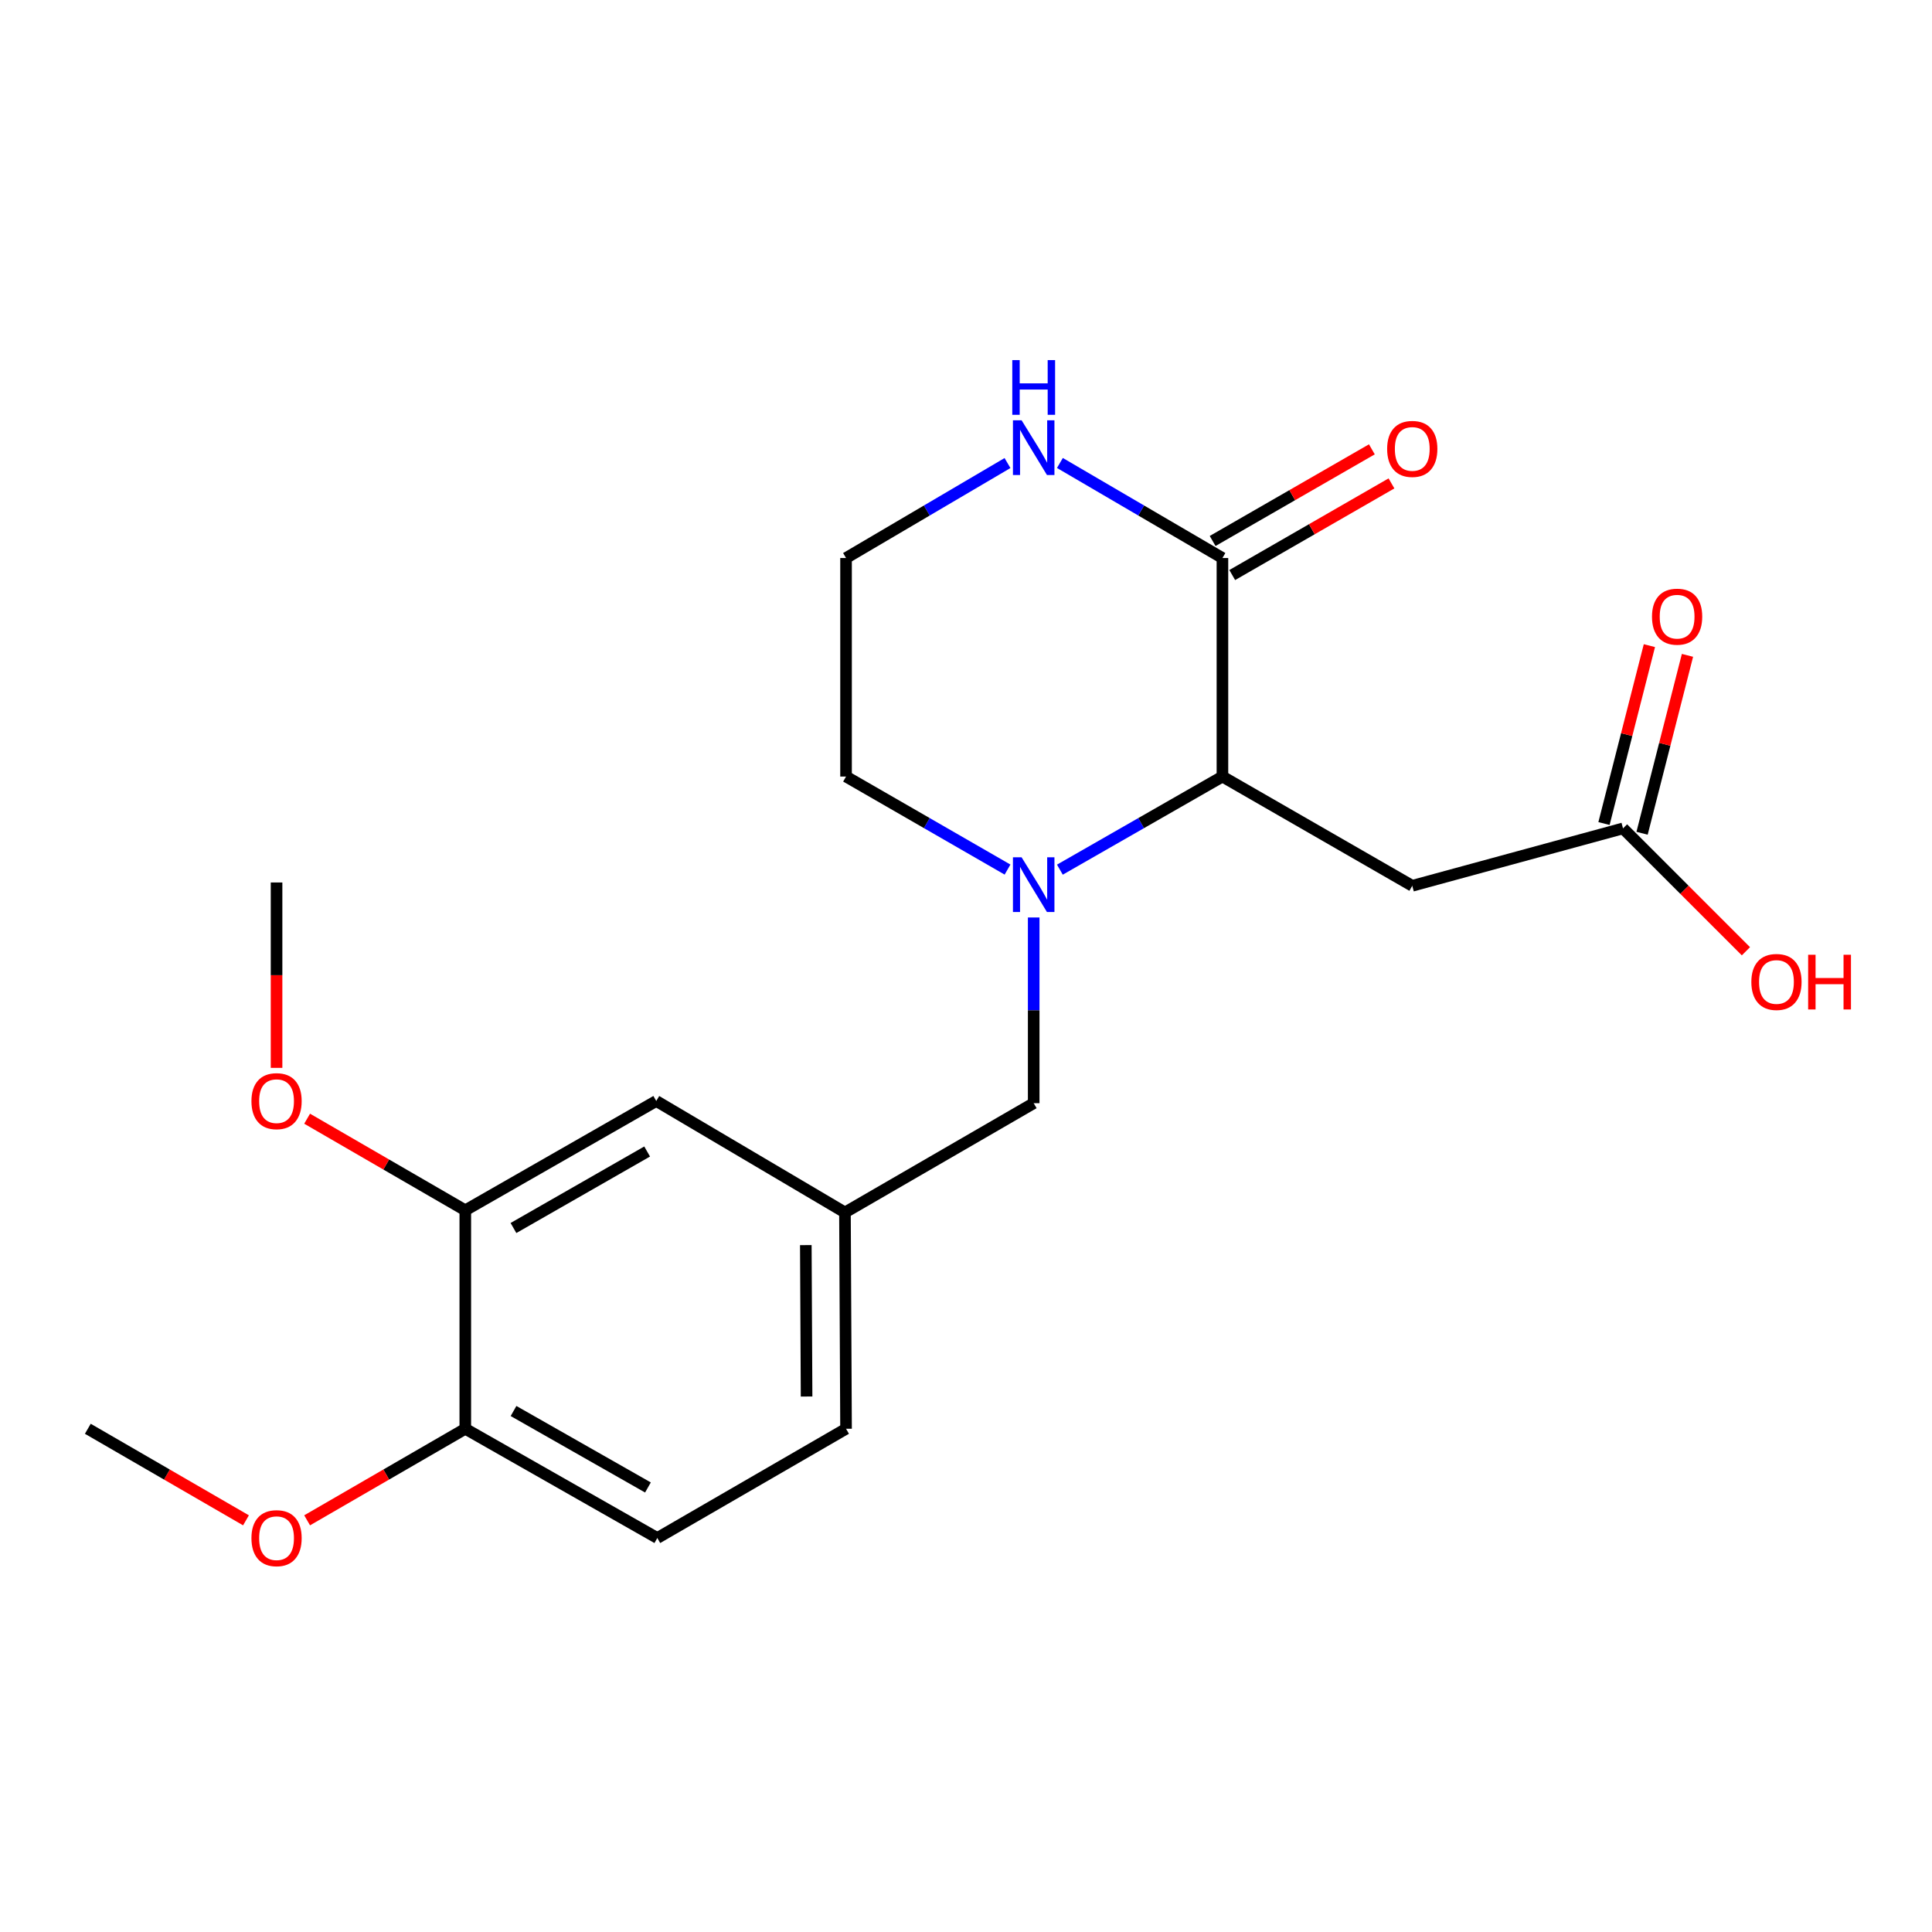 <?xml version='1.0' encoding='iso-8859-1'?>
<svg version='1.1' baseProfile='full'
              xmlns='http://www.w3.org/2000/svg'
                      xmlns:rdkit='http://www.rdkit.org/xml'
                      xmlns:xlink='http://www.w3.org/1999/xlink'
                  xml:space='preserve'
width='1000px' height='1000px' viewBox='0 0 1000 1000'>
<!-- END OF HEADER -->
<rect style='opacity:1.0;fill:#FFFFFF;stroke:none' width='1000' height='1000' x='0' y='0'> </rect>
<path class='bond-0' d='M 548.592,450.135 L 590.66,426.04' style='fill:none;fill-rule:evenodd;stroke:#0000FF;stroke-width:6px;stroke-linecap:butt;stroke-linejoin:miter;stroke-opacity:1' />
<path class='bond-0' d='M 590.66,426.04 L 632.728,401.945' style='fill:none;fill-rule:evenodd;stroke:#000000;stroke-width:6px;stroke-linecap:butt;stroke-linejoin:miter;stroke-opacity:1' />
<path class='bond-5' d='M 535.037,474.886 L 535.037,522.945' style='fill:none;fill-rule:evenodd;stroke:#0000FF;stroke-width:6px;stroke-linecap:butt;stroke-linejoin:miter;stroke-opacity:1' />
<path class='bond-5' d='M 535.037,522.945 L 535.037,571.004' style='fill:none;fill-rule:evenodd;stroke:#000000;stroke-width:6px;stroke-linecap:butt;stroke-linejoin:miter;stroke-opacity:1' />
<path class='bond-13' d='M 521.495,450.097 L 479.703,426.021' style='fill:none;fill-rule:evenodd;stroke:#0000FF;stroke-width:6px;stroke-linecap:butt;stroke-linejoin:miter;stroke-opacity:1' />
<path class='bond-13' d='M 479.703,426.021 L 437.912,401.945' style='fill:none;fill-rule:evenodd;stroke:#000000;stroke-width:6px;stroke-linecap:butt;stroke-linejoin:miter;stroke-opacity:1' />
<path class='bond-1' d='M 632.728,401.945 L 632.728,288.828' style='fill:none;fill-rule:evenodd;stroke:#000000;stroke-width:6px;stroke-linecap:butt;stroke-linejoin:miter;stroke-opacity:1' />
<path class='bond-2' d='M 632.728,401.945 L 730.983,458.486' style='fill:none;fill-rule:evenodd;stroke:#000000;stroke-width:6px;stroke-linecap:butt;stroke-linejoin:miter;stroke-opacity:1' />
<path class='bond-10' d='M 637.802,297.643 L 679.012,273.924' style='fill:none;fill-rule:evenodd;stroke:#000000;stroke-width:6px;stroke-linecap:butt;stroke-linejoin:miter;stroke-opacity:1' />
<path class='bond-10' d='M 679.012,273.924 L 720.223,250.204' style='fill:none;fill-rule:evenodd;stroke:#FF0000;stroke-width:6px;stroke-linecap:butt;stroke-linejoin:miter;stroke-opacity:1' />
<path class='bond-10' d='M 627.654,280.012 L 668.864,256.293' style='fill:none;fill-rule:evenodd;stroke:#000000;stroke-width:6px;stroke-linecap:butt;stroke-linejoin:miter;stroke-opacity:1' />
<path class='bond-10' d='M 668.864,256.293 L 710.075,232.573' style='fill:none;fill-rule:evenodd;stroke:#FF0000;stroke-width:6px;stroke-linecap:butt;stroke-linejoin:miter;stroke-opacity:1' />
<path class='bond-21' d='M 632.728,288.828 L 590.667,264.231' style='fill:none;fill-rule:evenodd;stroke:#000000;stroke-width:6px;stroke-linecap:butt;stroke-linejoin:miter;stroke-opacity:1' />
<path class='bond-21' d='M 590.667,264.231 L 548.606,239.634' style='fill:none;fill-rule:evenodd;stroke:#0000FF;stroke-width:6px;stroke-linecap:butt;stroke-linejoin:miter;stroke-opacity:1' />
<path class='bond-3' d='M 730.983,458.486 L 840.077,428.775' style='fill:none;fill-rule:evenodd;stroke:#000000;stroke-width:6px;stroke-linecap:butt;stroke-linejoin:miter;stroke-opacity:1' />
<path class='bond-11' d='M 849.932,431.29 L 861.684,385.25' style='fill:none;fill-rule:evenodd;stroke:#000000;stroke-width:6px;stroke-linecap:butt;stroke-linejoin:miter;stroke-opacity:1' />
<path class='bond-11' d='M 861.684,385.25 L 873.436,339.21' style='fill:none;fill-rule:evenodd;stroke:#FF0000;stroke-width:6px;stroke-linecap:butt;stroke-linejoin:miter;stroke-opacity:1' />
<path class='bond-11' d='M 830.222,426.259 L 841.974,380.219' style='fill:none;fill-rule:evenodd;stroke:#000000;stroke-width:6px;stroke-linecap:butt;stroke-linejoin:miter;stroke-opacity:1' />
<path class='bond-11' d='M 841.974,380.219 L 853.726,334.179' style='fill:none;fill-rule:evenodd;stroke:#FF0000;stroke-width:6px;stroke-linecap:butt;stroke-linejoin:miter;stroke-opacity:1' />
<path class='bond-16' d='M 840.077,428.775 L 871.881,460.574' style='fill:none;fill-rule:evenodd;stroke:#000000;stroke-width:6px;stroke-linecap:butt;stroke-linejoin:miter;stroke-opacity:1' />
<path class='bond-16' d='M 871.881,460.574 L 903.685,492.374' style='fill:none;fill-rule:evenodd;stroke:#FF0000;stroke-width:6px;stroke-linecap:butt;stroke-linejoin:miter;stroke-opacity:1' />
<path class='bond-4' d='M 521.48,239.673 L 479.696,264.25' style='fill:none;fill-rule:evenodd;stroke:#0000FF;stroke-width:6px;stroke-linecap:butt;stroke-linejoin:miter;stroke-opacity:1' />
<path class='bond-4' d='M 479.696,264.25 L 437.912,288.828' style='fill:none;fill-rule:evenodd;stroke:#000000;stroke-width:6px;stroke-linecap:butt;stroke-linejoin:miter;stroke-opacity:1' />
<path class='bond-9' d='M 535.037,571.004 L 437.347,627.569' style='fill:none;fill-rule:evenodd;stroke:#000000;stroke-width:6px;stroke-linecap:butt;stroke-linejoin:miter;stroke-opacity:1' />
<path class='bond-6' d='M 240.836,626.45 L 339.679,569.874' style='fill:none;fill-rule:evenodd;stroke:#000000;stroke-width:6px;stroke-linecap:butt;stroke-linejoin:miter;stroke-opacity:1' />
<path class='bond-6' d='M 265.767,635.619 L 334.958,596.016' style='fill:none;fill-rule:evenodd;stroke:#000000;stroke-width:6px;stroke-linecap:butt;stroke-linejoin:miter;stroke-opacity:1' />
<path class='bond-17' d='M 240.836,626.45 L 199.901,602.744' style='fill:none;fill-rule:evenodd;stroke:#000000;stroke-width:6px;stroke-linecap:butt;stroke-linejoin:miter;stroke-opacity:1' />
<path class='bond-17' d='M 199.901,602.744 L 158.967,579.037' style='fill:none;fill-rule:evenodd;stroke:#FF0000;stroke-width:6px;stroke-linecap:butt;stroke-linejoin:miter;stroke-opacity:1' />
<path class='bond-22' d='M 240.836,626.45 L 240.836,739.533' style='fill:none;fill-rule:evenodd;stroke:#000000;stroke-width:6px;stroke-linecap:butt;stroke-linejoin:miter;stroke-opacity:1' />
<path class='bond-7' d='M 240.836,739.533 L 340.221,796.075' style='fill:none;fill-rule:evenodd;stroke:#000000;stroke-width:6px;stroke-linecap:butt;stroke-linejoin:miter;stroke-opacity:1' />
<path class='bond-7' d='M 265.803,730.333 L 335.373,769.912' style='fill:none;fill-rule:evenodd;stroke:#000000;stroke-width:6px;stroke-linecap:butt;stroke-linejoin:miter;stroke-opacity:1' />
<path class='bond-18' d='M 240.836,739.533 L 199.901,763.225' style='fill:none;fill-rule:evenodd;stroke:#000000;stroke-width:6px;stroke-linecap:butt;stroke-linejoin:miter;stroke-opacity:1' />
<path class='bond-18' d='M 199.901,763.225 L 158.967,786.917' style='fill:none;fill-rule:evenodd;stroke:#FF0000;stroke-width:6px;stroke-linecap:butt;stroke-linejoin:miter;stroke-opacity:1' />
<path class='bond-8' d='M 339.679,569.874 L 437.347,627.569' style='fill:none;fill-rule:evenodd;stroke:#000000;stroke-width:6px;stroke-linecap:butt;stroke-linejoin:miter;stroke-opacity:1' />
<path class='bond-14' d='M 437.347,627.569 L 437.912,739.533' style='fill:none;fill-rule:evenodd;stroke:#000000;stroke-width:6px;stroke-linecap:butt;stroke-linejoin:miter;stroke-opacity:1' />
<path class='bond-14' d='M 417.089,644.466 L 417.484,722.841' style='fill:none;fill-rule:evenodd;stroke:#000000;stroke-width:6px;stroke-linecap:butt;stroke-linejoin:miter;stroke-opacity:1' />
<path class='bond-12' d='M 340.221,796.075 L 437.912,739.533' style='fill:none;fill-rule:evenodd;stroke:#000000;stroke-width:6px;stroke-linecap:butt;stroke-linejoin:miter;stroke-opacity:1' />
<path class='bond-15' d='M 437.912,401.945 L 437.912,288.828' style='fill:none;fill-rule:evenodd;stroke:#000000;stroke-width:6px;stroke-linecap:butt;stroke-linejoin:miter;stroke-opacity:1' />
<path class='bond-19' d='M 143.145,552.727 L 143.145,504.748' style='fill:none;fill-rule:evenodd;stroke:#FF0000;stroke-width:6px;stroke-linecap:butt;stroke-linejoin:miter;stroke-opacity:1' />
<path class='bond-19' d='M 143.145,504.748 L 143.145,456.769' style='fill:none;fill-rule:evenodd;stroke:#000000;stroke-width:6px;stroke-linecap:butt;stroke-linejoin:miter;stroke-opacity:1' />
<path class='bond-20' d='M 127.323,786.917 L 86.389,763.225' style='fill:none;fill-rule:evenodd;stroke:#FF0000;stroke-width:6px;stroke-linecap:butt;stroke-linejoin:miter;stroke-opacity:1' />
<path class='bond-20' d='M 86.389,763.225 L 45.455,739.533' style='fill:none;fill-rule:evenodd;stroke:#000000;stroke-width:6px;stroke-linecap:butt;stroke-linejoin:miter;stroke-opacity:1' />
<path  class='atom-0' d='M 528.777 443.739
L 538.057 458.739
Q 538.977 460.219, 540.457 462.899
Q 541.937 465.579, 542.017 465.739
L 542.017 443.739
L 545.777 443.739
L 545.777 472.059
L 541.897 472.059
L 531.937 455.659
Q 530.777 453.739, 529.537 451.539
Q 528.337 449.339, 527.977 448.659
L 527.977 472.059
L 524.297 472.059
L 524.297 443.739
L 528.777 443.739
' fill='#0000FF'/>
<path  class='atom-5' d='M 528.777 217.538
L 538.057 232.538
Q 538.977 234.018, 540.457 236.698
Q 541.937 239.378, 542.017 239.538
L 542.017 217.538
L 545.777 217.538
L 545.777 245.858
L 541.897 245.858
L 531.937 229.458
Q 530.777 227.538, 529.537 225.338
Q 528.337 223.138, 527.977 222.458
L 527.977 245.858
L 524.297 245.858
L 524.297 217.538
L 528.777 217.538
' fill='#0000FF'/>
<path  class='atom-5' d='M 523.957 186.386
L 527.797 186.386
L 527.797 198.426
L 542.277 198.426
L 542.277 186.386
L 546.117 186.386
L 546.117 214.706
L 542.277 214.706
L 542.277 201.626
L 527.797 201.626
L 527.797 214.706
L 523.957 214.706
L 523.957 186.386
' fill='#0000FF'/>
<path  class='atom-11' d='M 717.983 232.355
Q 717.983 225.555, 721.343 221.755
Q 724.703 217.955, 730.983 217.955
Q 737.263 217.955, 740.623 221.755
Q 743.983 225.555, 743.983 232.355
Q 743.983 239.235, 740.583 243.155
Q 737.183 247.035, 730.983 247.035
Q 724.743 247.035, 721.343 243.155
Q 717.983 239.275, 717.983 232.355
M 730.983 243.835
Q 735.303 243.835, 737.623 240.955
Q 739.983 238.035, 739.983 232.355
Q 739.983 226.795, 737.623 223.995
Q 735.303 221.155, 730.983 221.155
Q 726.663 221.155, 724.303 223.955
Q 721.983 226.755, 721.983 232.355
Q 721.983 238.075, 724.303 240.955
Q 726.663 243.835, 730.983 243.835
' fill='#FF0000'/>
<path  class='atom-12' d='M 855.071 319.185
Q 855.071 312.385, 858.431 308.585
Q 861.791 304.785, 868.071 304.785
Q 874.351 304.785, 877.711 308.585
Q 881.071 312.385, 881.071 319.185
Q 881.071 326.065, 877.671 329.985
Q 874.271 333.865, 868.071 333.865
Q 861.831 333.865, 858.431 329.985
Q 855.071 326.105, 855.071 319.185
M 868.071 330.665
Q 872.391 330.665, 874.711 327.785
Q 877.071 324.865, 877.071 319.185
Q 877.071 313.625, 874.711 310.825
Q 872.391 307.985, 868.071 307.985
Q 863.751 307.985, 861.391 310.785
Q 859.071 313.585, 859.071 319.185
Q 859.071 324.905, 861.391 327.785
Q 863.751 330.665, 868.071 330.665
' fill='#FF0000'/>
<path  class='atom-17' d='M 906.493 508.259
Q 906.493 501.459, 909.853 497.659
Q 913.213 493.859, 919.493 493.859
Q 925.773 493.859, 929.133 497.659
Q 932.493 501.459, 932.493 508.259
Q 932.493 515.139, 929.093 519.059
Q 925.693 522.939, 919.493 522.939
Q 913.253 522.939, 909.853 519.059
Q 906.493 515.179, 906.493 508.259
M 919.493 519.739
Q 923.813 519.739, 926.133 516.859
Q 928.493 513.939, 928.493 508.259
Q 928.493 502.699, 926.133 499.899
Q 923.813 497.059, 919.493 497.059
Q 915.173 497.059, 912.813 499.859
Q 910.493 502.659, 910.493 508.259
Q 910.493 513.979, 912.813 516.859
Q 915.173 519.739, 919.493 519.739
' fill='#FF0000'/>
<path  class='atom-17' d='M 935.893 494.179
L 939.733 494.179
L 939.733 506.219
L 954.213 506.219
L 954.213 494.179
L 958.053 494.179
L 958.053 522.499
L 954.213 522.499
L 954.213 509.419
L 939.733 509.419
L 939.733 522.499
L 935.893 522.499
L 935.893 494.179
' fill='#FF0000'/>
<path  class='atom-18' d='M 130.145 569.954
Q 130.145 563.154, 133.505 559.354
Q 136.865 555.554, 143.145 555.554
Q 149.425 555.554, 152.785 559.354
Q 156.145 563.154, 156.145 569.954
Q 156.145 576.834, 152.745 580.754
Q 149.345 584.634, 143.145 584.634
Q 136.905 584.634, 133.505 580.754
Q 130.145 576.874, 130.145 569.954
M 143.145 581.434
Q 147.465 581.434, 149.785 578.554
Q 152.145 575.634, 152.145 569.954
Q 152.145 564.394, 149.785 561.594
Q 147.465 558.754, 143.145 558.754
Q 138.825 558.754, 136.465 561.554
Q 134.145 564.354, 134.145 569.954
Q 134.145 575.674, 136.465 578.554
Q 138.825 581.434, 143.145 581.434
' fill='#FF0000'/>
<path  class='atom-19' d='M 130.145 796.155
Q 130.145 789.355, 133.505 785.555
Q 136.865 781.755, 143.145 781.755
Q 149.425 781.755, 152.785 785.555
Q 156.145 789.355, 156.145 796.155
Q 156.145 803.035, 152.745 806.955
Q 149.345 810.835, 143.145 810.835
Q 136.905 810.835, 133.505 806.955
Q 130.145 803.075, 130.145 796.155
M 143.145 807.635
Q 147.465 807.635, 149.785 804.755
Q 152.145 801.835, 152.145 796.155
Q 152.145 790.595, 149.785 787.795
Q 147.465 784.955, 143.145 784.955
Q 138.825 784.955, 136.465 787.755
Q 134.145 790.555, 134.145 796.155
Q 134.145 801.875, 136.465 804.755
Q 138.825 807.635, 143.145 807.635
' fill='#FF0000'/>
</svg>
